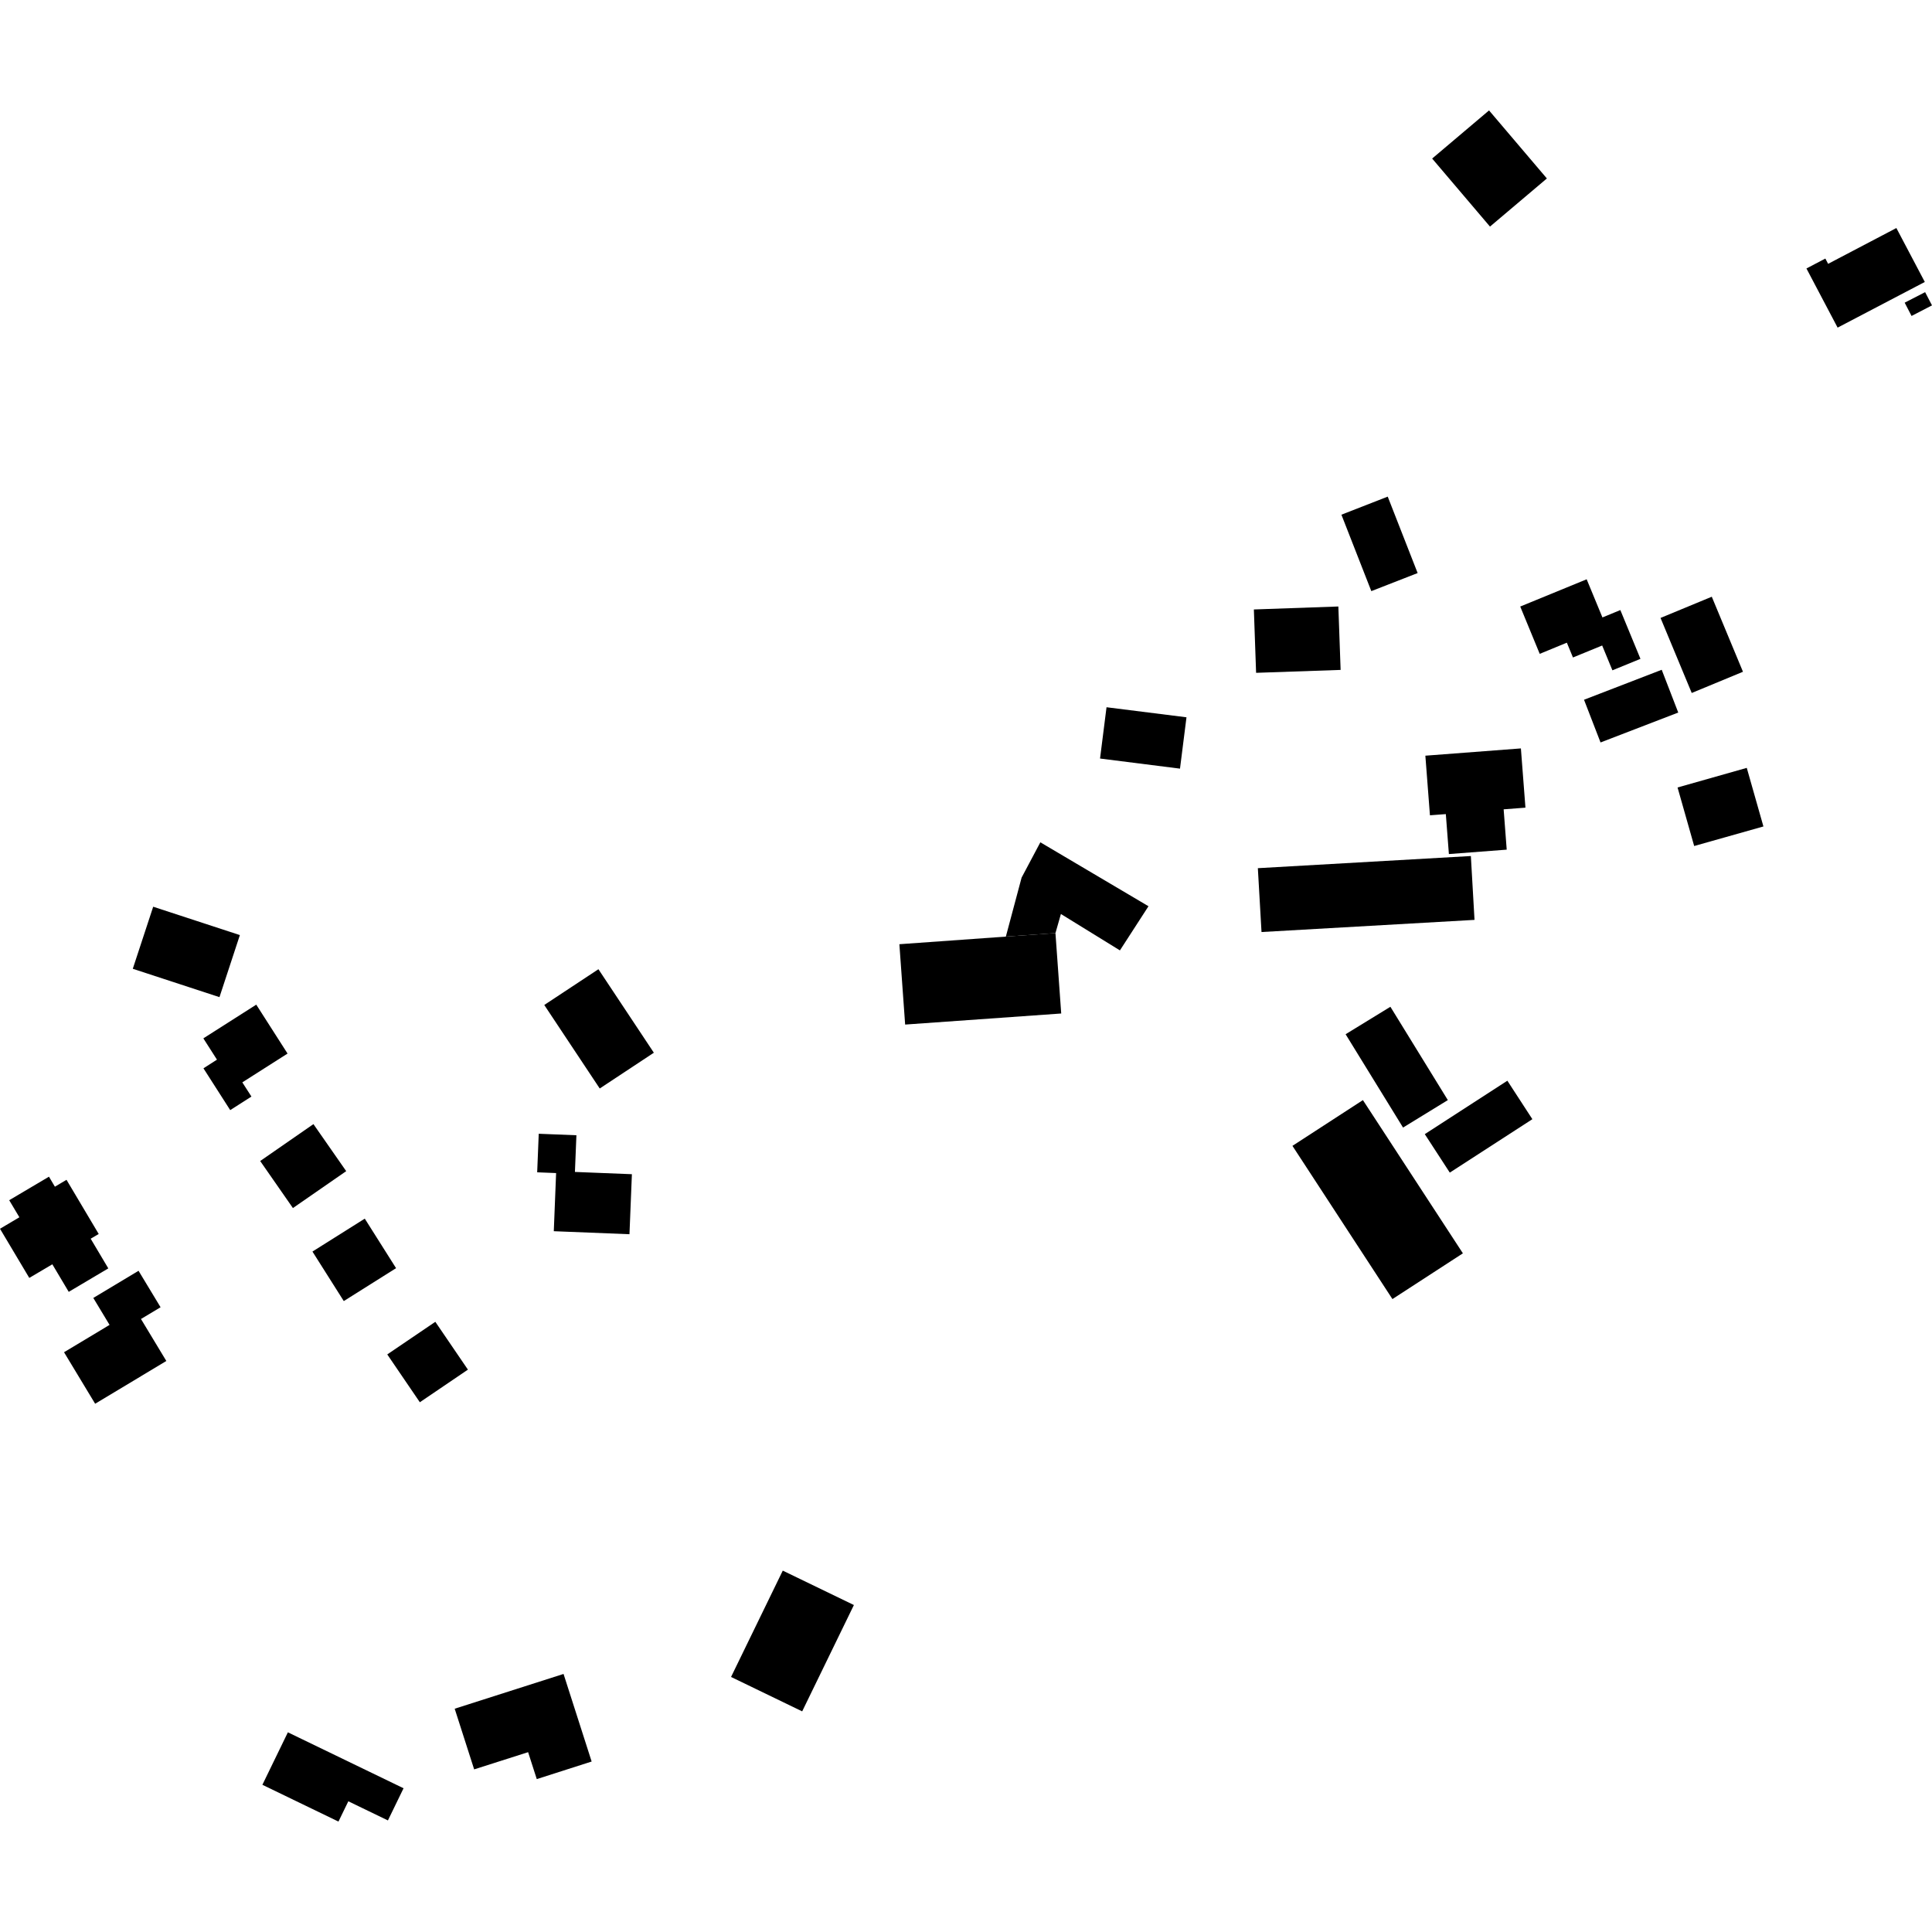 <?xml version="1.0" encoding="utf-8" standalone="no"?>
<!DOCTYPE svg PUBLIC "-//W3C//DTD SVG 1.1//EN"
  "http://www.w3.org/Graphics/SVG/1.1/DTD/svg11.dtd">
<!-- Created with matplotlib (https://matplotlib.org/) -->
<svg height="288pt" version="1.1" viewBox="0 0 288 288" width="288pt" xmlns="http://www.w3.org/2000/svg" xmlns:xlink="http://www.w3.org/1999/xlink">
 <defs>
  <style type="text/css">
*{stroke-linecap:butt;stroke-linejoin:round;}
  </style>
 </defs>
 <g id="figure_1">
  <g id="patch_1">
   <path d="M 0 288 
L 288 288 
L 288 0 
L 0 0 
z
" style="fill:none;opacity:0;"/>
  </g>
  <g id="axes_1">
   <g id="PatchCollection_1">
    <path clip-path="url(#pd3e36bba8e)" d="M 164.948 105.428 
L 176.867 106.926 
L 175.9 114.58 
L 163.981 113.073 
L 164.948 105.428 
"/>
    <path clip-path="url(#pd3e36bba8e)" d="M 116.686 234.13 
L 127.289 239.259 
L 119.579 255.111 
L 108.976 249.981 
L 116.686 234.13 
"/>
    <path clip-path="url(#pd3e36bba8e)" d="M 42.914 258.234 
L 60.157 266.573 
L 57.826 271.369 
L 51.924 268.514 
L 50.454 271.54 
L 39.114 266.056 
L 42.914 258.234 
"/>
    <path clip-path="url(#pd3e36bba8e)" d="M 22.836 135.163 
L 35.758 139.392 
L 32.716 148.643 
L 19.794 144.414 
L 22.836 135.163 
"/>
    <path clip-path="url(#pd3e36bba8e)" d="M 89.206 144.48 
L 97.469 156.928 
L 89.401 162.259 
L 81.133 149.811 
L 89.206 144.48 
"/>
    <path clip-path="url(#pd3e36bba8e)" d="M 67.78 254.716 
L 84.007 249.532 
L 88.195 262.588 
L 80.016 265.208 
L 78.725 261.193 
L 70.682 263.758 
L 67.78 254.716 
"/>
    <path clip-path="url(#pd3e36bba8e)" d="M 236.127 104.311 
L 247.709 99.843 
L 250.173 106.218 
L 238.59 110.677 
L 236.127 104.311 
"/>
    <path clip-path="url(#pd3e36bba8e)" d="M 155.083 125.561 
L 171.203 135.091 
L 166.945 141.674 
L 158.148 136.248 
L 157.335 139.094 
L 149.941 139.618 
L 152.287 130.827 
L 155.083 125.561 
"/>
    <path clip-path="url(#pd3e36bba8e)" d="M 94.196 175.036 
L 93.834 183.983 
L 82.553 183.534 
L 82.898 174.867 
L 80.077 174.755 
L 80.309 169.007 
L 85.925 169.231 
L 85.704 174.699 
L 94.196 175.036 
"/>
    <path clip-path="url(#pd3e36bba8e)" d="M 134.929 152.73 
L 158.194 151.08 
L 157.335 139.094 
L 149.941 139.618 
L 134.069 140.753 
L 134.929 152.73 
"/>
    <path clip-path="url(#pd3e36bba8e)" d="M 250.071 117.389 
L 260.388 114.465 
L 262.87 123.199 
L 252.548 126.114 
L 250.071 117.389 
"/>
    <path clip-path="url(#pd3e36bba8e)" d="M 64.893 197.04 
L 69.751 204.169 
L 62.586 209.031 
L 57.728 201.902 
L 64.893 197.04 
"/>
    <path clip-path="url(#pd3e36bba8e)" d="M 224.7 161.1 
L 228.428 166.835 
L 216.118 174.8 
L 212.391 169.065 
L 224.7 161.1 
"/>
    <path clip-path="url(#pd3e36bba8e)" d="M 255.172 88.953 
L 259.822 100.139 
L 252.184 103.301 
L 247.533 92.115 
L 255.172 88.953 
"/>
    <path clip-path="url(#pd3e36bba8e)" d="M 272.516 39.329 
L 282.689 33.992 
L 286.927 42.032 
L 273.931 48.839 
L 269.283 40.021 
L 272.101 38.542 
L 272.516 39.329 
"/>
    <path clip-path="url(#pd3e36bba8e)" d="M 54.376 181.661 
L 59.042 189.043 
L 51.248 193.949 
L 46.577 186.568 
L 54.376 181.661 
"/>
    <path clip-path="url(#pd3e36bba8e)" d="M 46.723 167.57 
L 51.608 174.581 
L 43.665 180.083 
L 38.786 173.072 
L 46.723 167.57 
"/>
    <path clip-path="url(#pd3e36bba8e)" d="M 14.183 209.254 
L 24.795 202.879 
L 21.014 196.619 
L 23.937 194.87 
L 20.652 189.434 
L 13.909 193.483 
L 16.332 197.499 
L 9.545 201.575 
L 14.183 209.254 
"/>
    <path clip-path="url(#pd3e36bba8e)" d="M 38.2 149.762 
L 42.865 157.053 
L 36.122 161.346 
L 37.481 163.463 
L 34.317 165.483 
L 30.328 159.251 
L 32.343 157.961 
L 30.313 154.786 
L 38.2 149.762 
"/>
    <path clip-path="url(#pd3e36bba8e)" d="M 9.914 175.871 
L 14.715 183.949 
L 13.516 184.652 
L 16.146 189.075 
L 10.246 192.574 
L 7.802 188.467 
L 4.365 190.496 
L 0 183.169 
L 2.89 181.456 
L 1.373 178.914 
L 7.3 175.407 
L 8.184 176.899 
L 9.914 175.871 
"/>
    <path clip-path="url(#pd3e36bba8e)" d="M 221.969 16.46 
L 230.59 26.603 
L 222.11 33.778 
L 213.489 23.635 
L 221.969 16.46 
"/>
    <path clip-path="url(#pd3e36bba8e)" d="M 226.619 90.416 
L 236.522 86.353 
L 238.872 92.041 
L 241.542 90.941 
L 244.54 98.212 
L 240.36 99.924 
L 238.833 96.225 
L 234.478 98.009 
L 233.568 95.803 
L 229.524 97.469 
L 226.619 90.416 
"/>
    <path clip-path="url(#pd3e36bba8e)" d="M 212.476 112.649 
L 226.717 111.565 
L 227.395 120.396 
L 224.146 120.645 
L 224.603 126.656 
L 215.984 127.313 
L 215.527 121.357 
L 213.159 121.534 
L 212.476 112.649 
"/>
    <path clip-path="url(#pd3e36bba8e)" d="M 187.506 129.418 
L 219.259 127.607 
L 219.804 137.125 
L 188.052 138.936 
L 187.506 129.418 
"/>
    <path clip-path="url(#pd3e36bba8e)" d="M 207.264 150.078 
L 215.826 163.99 
L 209.149 168.084 
L 200.587 154.172 
L 207.264 150.078 
"/>
    <path clip-path="url(#pd3e36bba8e)" d="M 186.912 90.852 
L 199.506 90.408 
L 199.844 99.862 
L 187.244 100.297 
L 186.912 90.852 
"/>
    <path clip-path="url(#pd3e36bba8e)" d="M 203.167 163.991 
L 218.071 186.832 
L 207.568 193.651 
L 192.663 170.81 
L 203.167 163.991 
"/>
    <path clip-path="url(#pd3e36bba8e)" d="M 206.866 74.031 
L 211.325 85.425 
L 204.42 88.118 
L 199.962 76.725 
L 206.866 74.031 
"/>
    <path clip-path="url(#pd3e36bba8e)" d="M 283.927 45.119 
L 284.952 47.1 
L 288 45.522 
L 286.974 43.551 
L 283.927 45.119 
"/>
   </g>
  </g>
 </g>
 <defs>
  <clipPath id="pd3e36bba8e">
   <rect height="255.079" width="288" x="0" y="16.46"/>
  </clipPath>
 </defs>
</svg>
